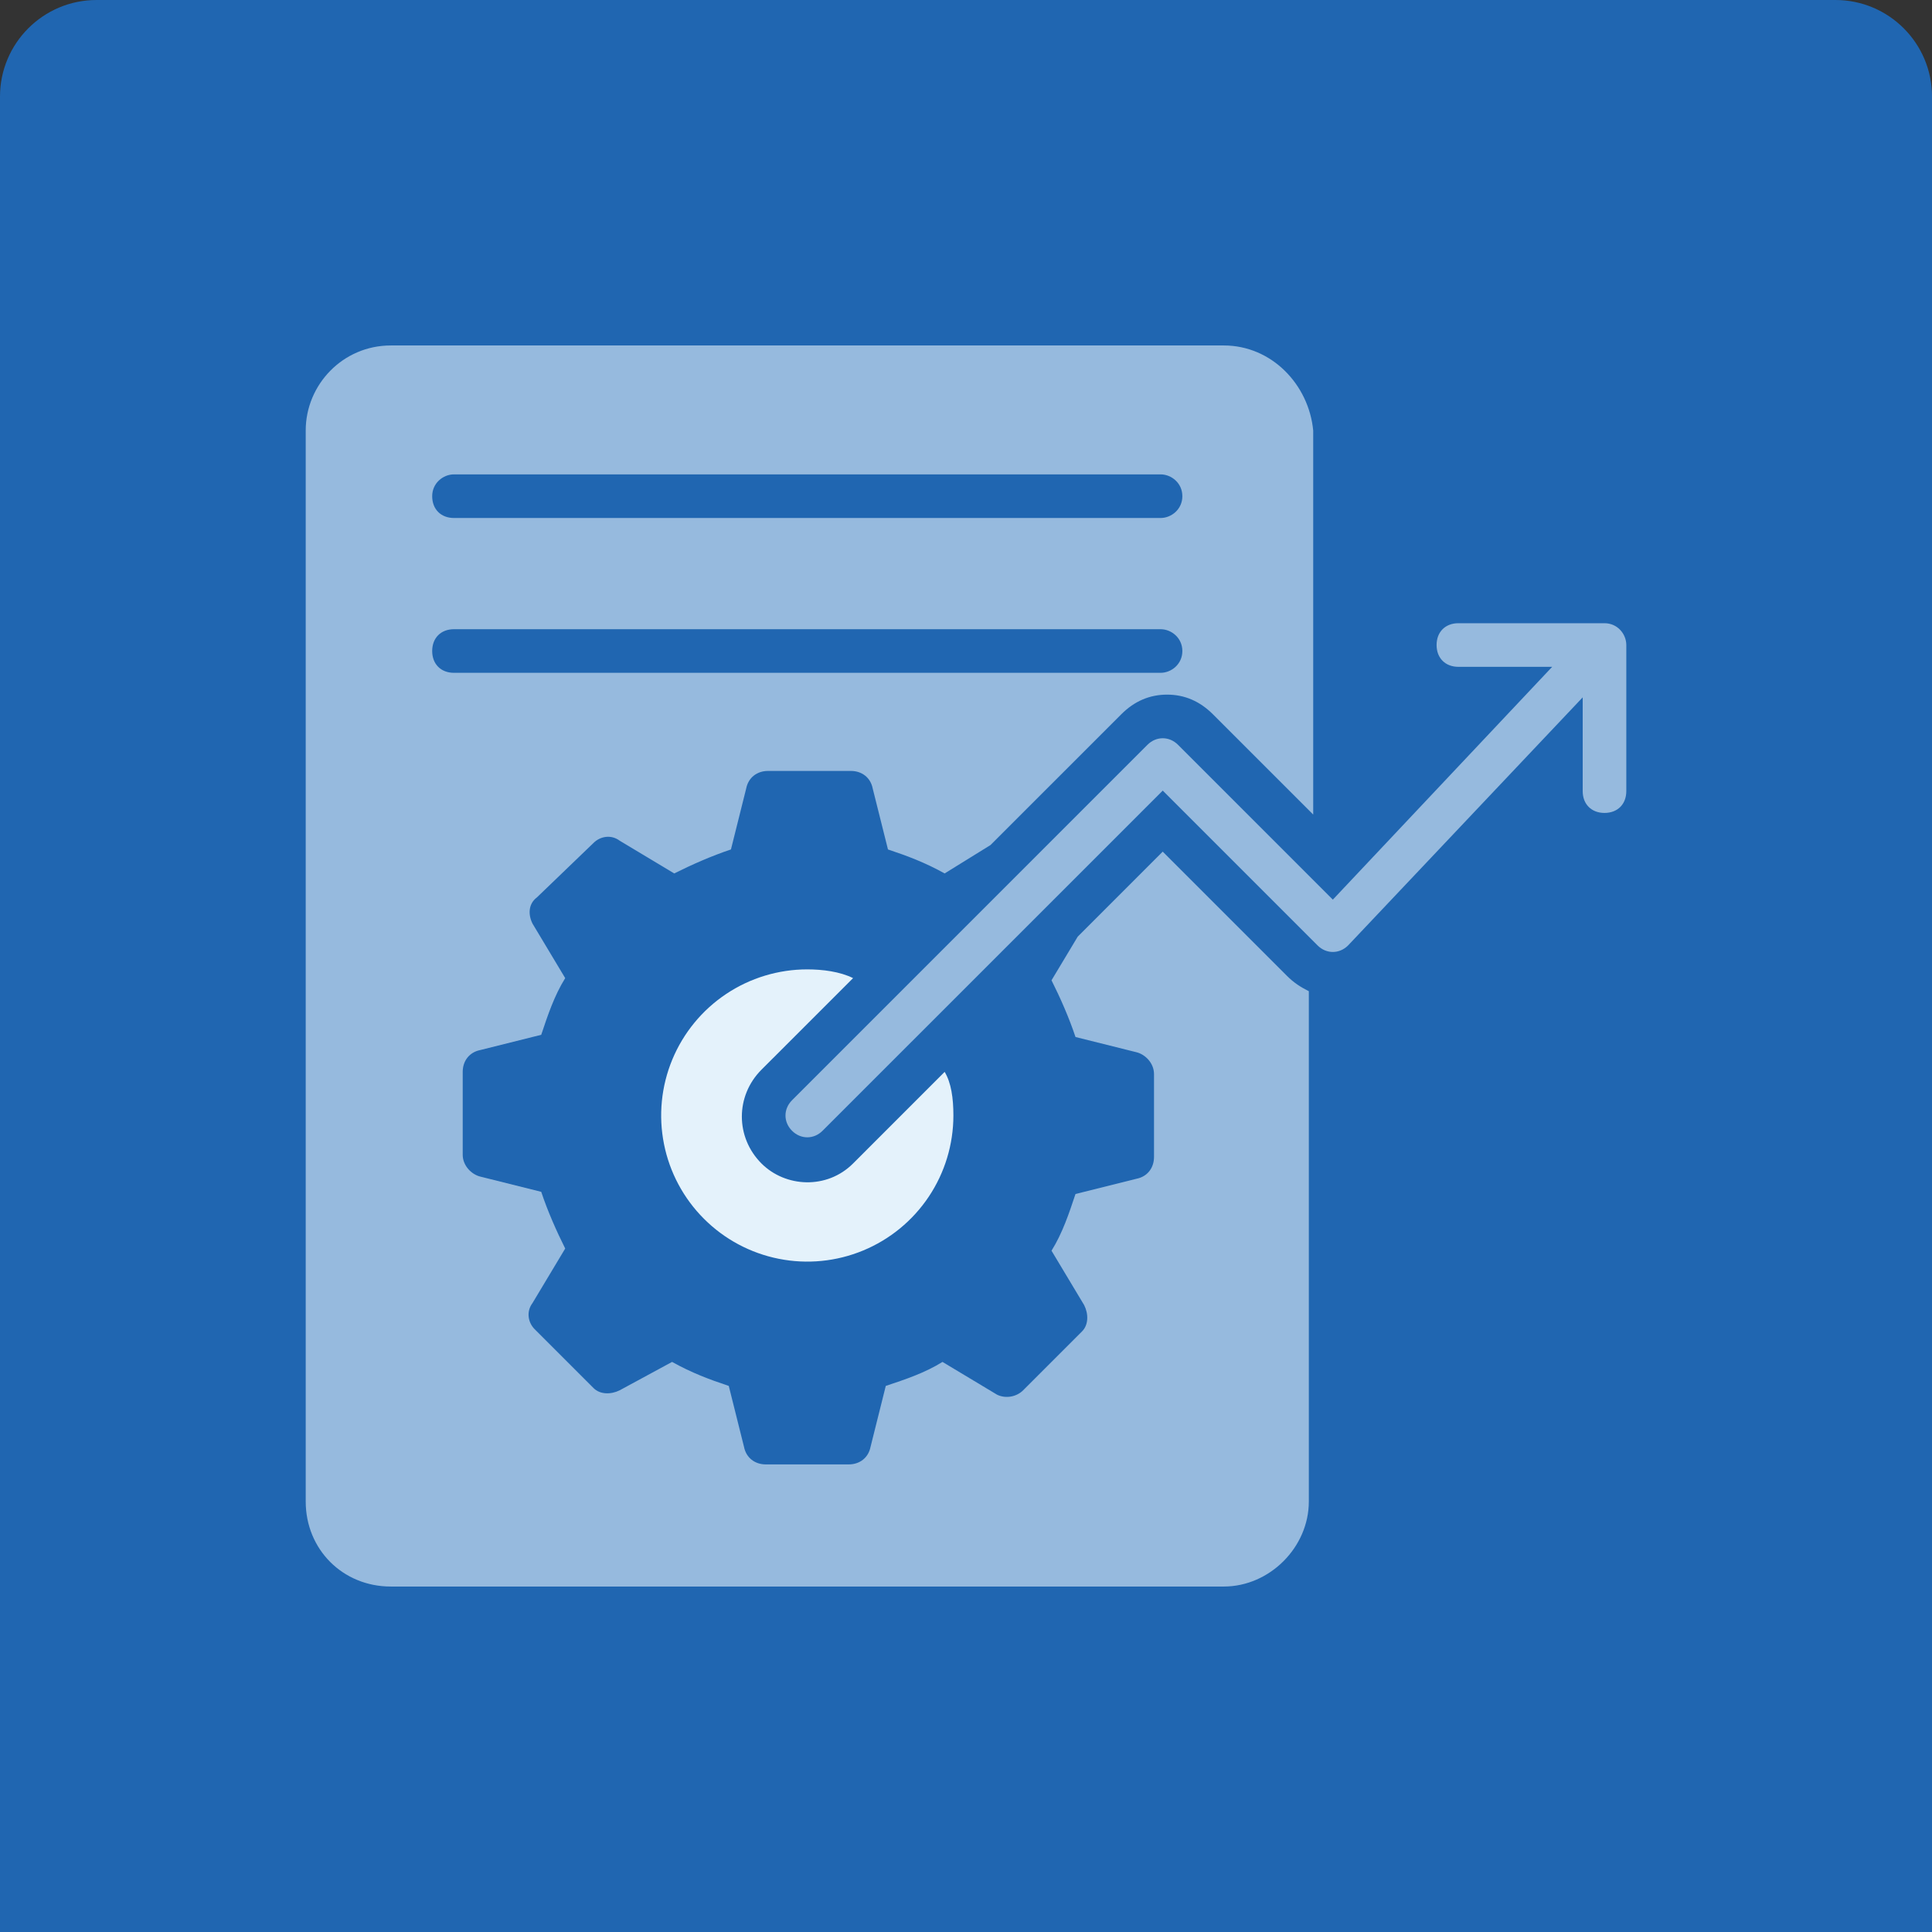 <svg width="80" height="80" viewBox="0 0 80 80" fill="none" xmlns="http://www.w3.org/2000/svg">
<rect x="0" y="0" width="80" height="80" fill="#333333" stroke="none"/>
<path d="M0 4C0 1.791 1.791 -0 4 -0H76.001C78.21 -0 80.001 1.791 80.001 4V80H0V4Z" fill="#2066B1"/>
<path opacity="0.6" d="M66.439 25.806H60.389C59.847 25.806 59.486 26.167 59.486 26.709C59.486 27.25 59.847 27.612 60.389 27.612H64.272L55.19 37.252L48.779 30.84C48.417 30.479 47.876 30.479 47.514 30.84L32.796 45.559C32.435 45.92 32.435 46.462 32.796 46.823C33.157 47.184 33.699 47.184 34.06 46.823L48.147 32.737L54.558 39.148C54.919 39.509 55.461 39.509 55.822 39.148L65.536 28.876V32.759C65.536 33.3 65.897 33.662 66.439 33.662C66.981 33.662 67.342 33.3 67.342 32.759V26.709C67.342 26.257 66.981 25.806 66.439 25.806Z" fill="#E4F2FB"/>
<path d="M39.478 46.19C39.478 47.387 39.123 48.557 38.458 49.552C37.793 50.547 36.848 51.322 35.743 51.78C34.637 52.238 33.421 52.358 32.247 52.124C31.074 51.891 29.996 51.315 29.15 50.468C28.303 49.622 27.727 48.544 27.494 47.371C27.26 46.197 27.38 44.981 27.838 43.875C28.296 42.77 29.071 41.825 30.066 41.16C31.061 40.495 32.231 40.14 33.428 40.14C34.06 40.14 34.782 40.231 35.324 40.502L31.531 44.294C30.448 45.378 30.448 47.093 31.531 48.177C32.525 49.17 34.24 49.261 35.324 48.177L39.116 44.384C39.387 44.836 39.478 45.468 39.478 46.19Z" fill="#E4F2FB"/>
<path opacity="0.6" d="M24.578 34.903C24.849 34.632 25.301 34.542 25.662 34.813L27.919 36.167C28.642 35.806 29.454 35.445 30.267 35.174L30.899 32.646C30.989 32.194 31.351 31.923 31.802 31.923H35.233C35.685 31.923 36.046 32.194 36.136 32.646L36.769 35.174C37.581 35.445 38.304 35.716 39.116 36.167L41.013 34.993L46.431 29.576C46.972 29.034 47.604 28.763 48.327 28.763C49.049 28.763 49.681 29.034 50.223 29.576L54.377 33.729V17.826C54.196 15.93 52.661 14.305 50.675 14.305H16.181C14.194 14.305 12.659 15.93 12.659 17.826V62.173C12.659 64.16 14.194 65.695 16.181 65.695H50.675C52.571 65.695 54.196 64.07 54.196 62.173V41.044C53.835 40.863 53.564 40.682 53.293 40.411L48.146 35.264L44.625 38.786L43.541 40.592C43.902 41.314 44.263 42.127 44.534 42.94L47.063 43.572C47.424 43.662 47.785 44.023 47.785 44.475V47.906C47.785 48.358 47.514 48.719 47.063 48.809L44.534 49.441C44.263 50.254 43.992 51.067 43.541 51.789L44.895 54.046C45.076 54.408 45.076 54.859 44.805 55.13L42.367 57.568C42.096 57.839 41.645 57.929 41.283 57.749L39.026 56.394C38.304 56.846 37.491 57.117 36.678 57.388L36.046 59.916C35.956 60.367 35.595 60.638 35.143 60.638H31.712C31.26 60.638 30.899 60.367 30.809 59.916L30.177 57.388C29.364 57.117 28.642 56.846 27.829 56.394L25.662 57.568C25.301 57.749 24.849 57.749 24.578 57.478L22.14 55.04C21.869 54.769 21.779 54.317 22.05 53.956L23.404 51.699C23.043 50.976 22.682 50.164 22.411 49.351L19.883 48.719C19.522 48.629 19.16 48.267 19.16 47.816V44.385C19.16 43.933 19.431 43.572 19.883 43.481L22.411 42.849C22.682 42.037 22.953 41.224 23.404 40.502L22.05 38.244C21.869 37.883 21.869 37.431 22.231 37.161L24.578 34.903ZM18.799 19.643H48.056C48.507 19.643 48.959 20.004 48.959 20.546C48.959 21.087 48.507 21.449 48.056 21.449H18.799C18.257 21.449 17.896 21.087 17.896 20.546C17.896 20.004 18.348 19.643 18.799 19.643ZM18.799 27.86C18.257 27.86 17.896 27.499 17.896 26.957C17.896 26.415 18.257 26.054 18.799 26.054H48.056C48.507 26.054 48.959 26.415 48.959 26.957C48.959 27.499 48.507 27.86 48.056 27.86H18.799Z" fill="#E4F2FB"/>
</svg>
